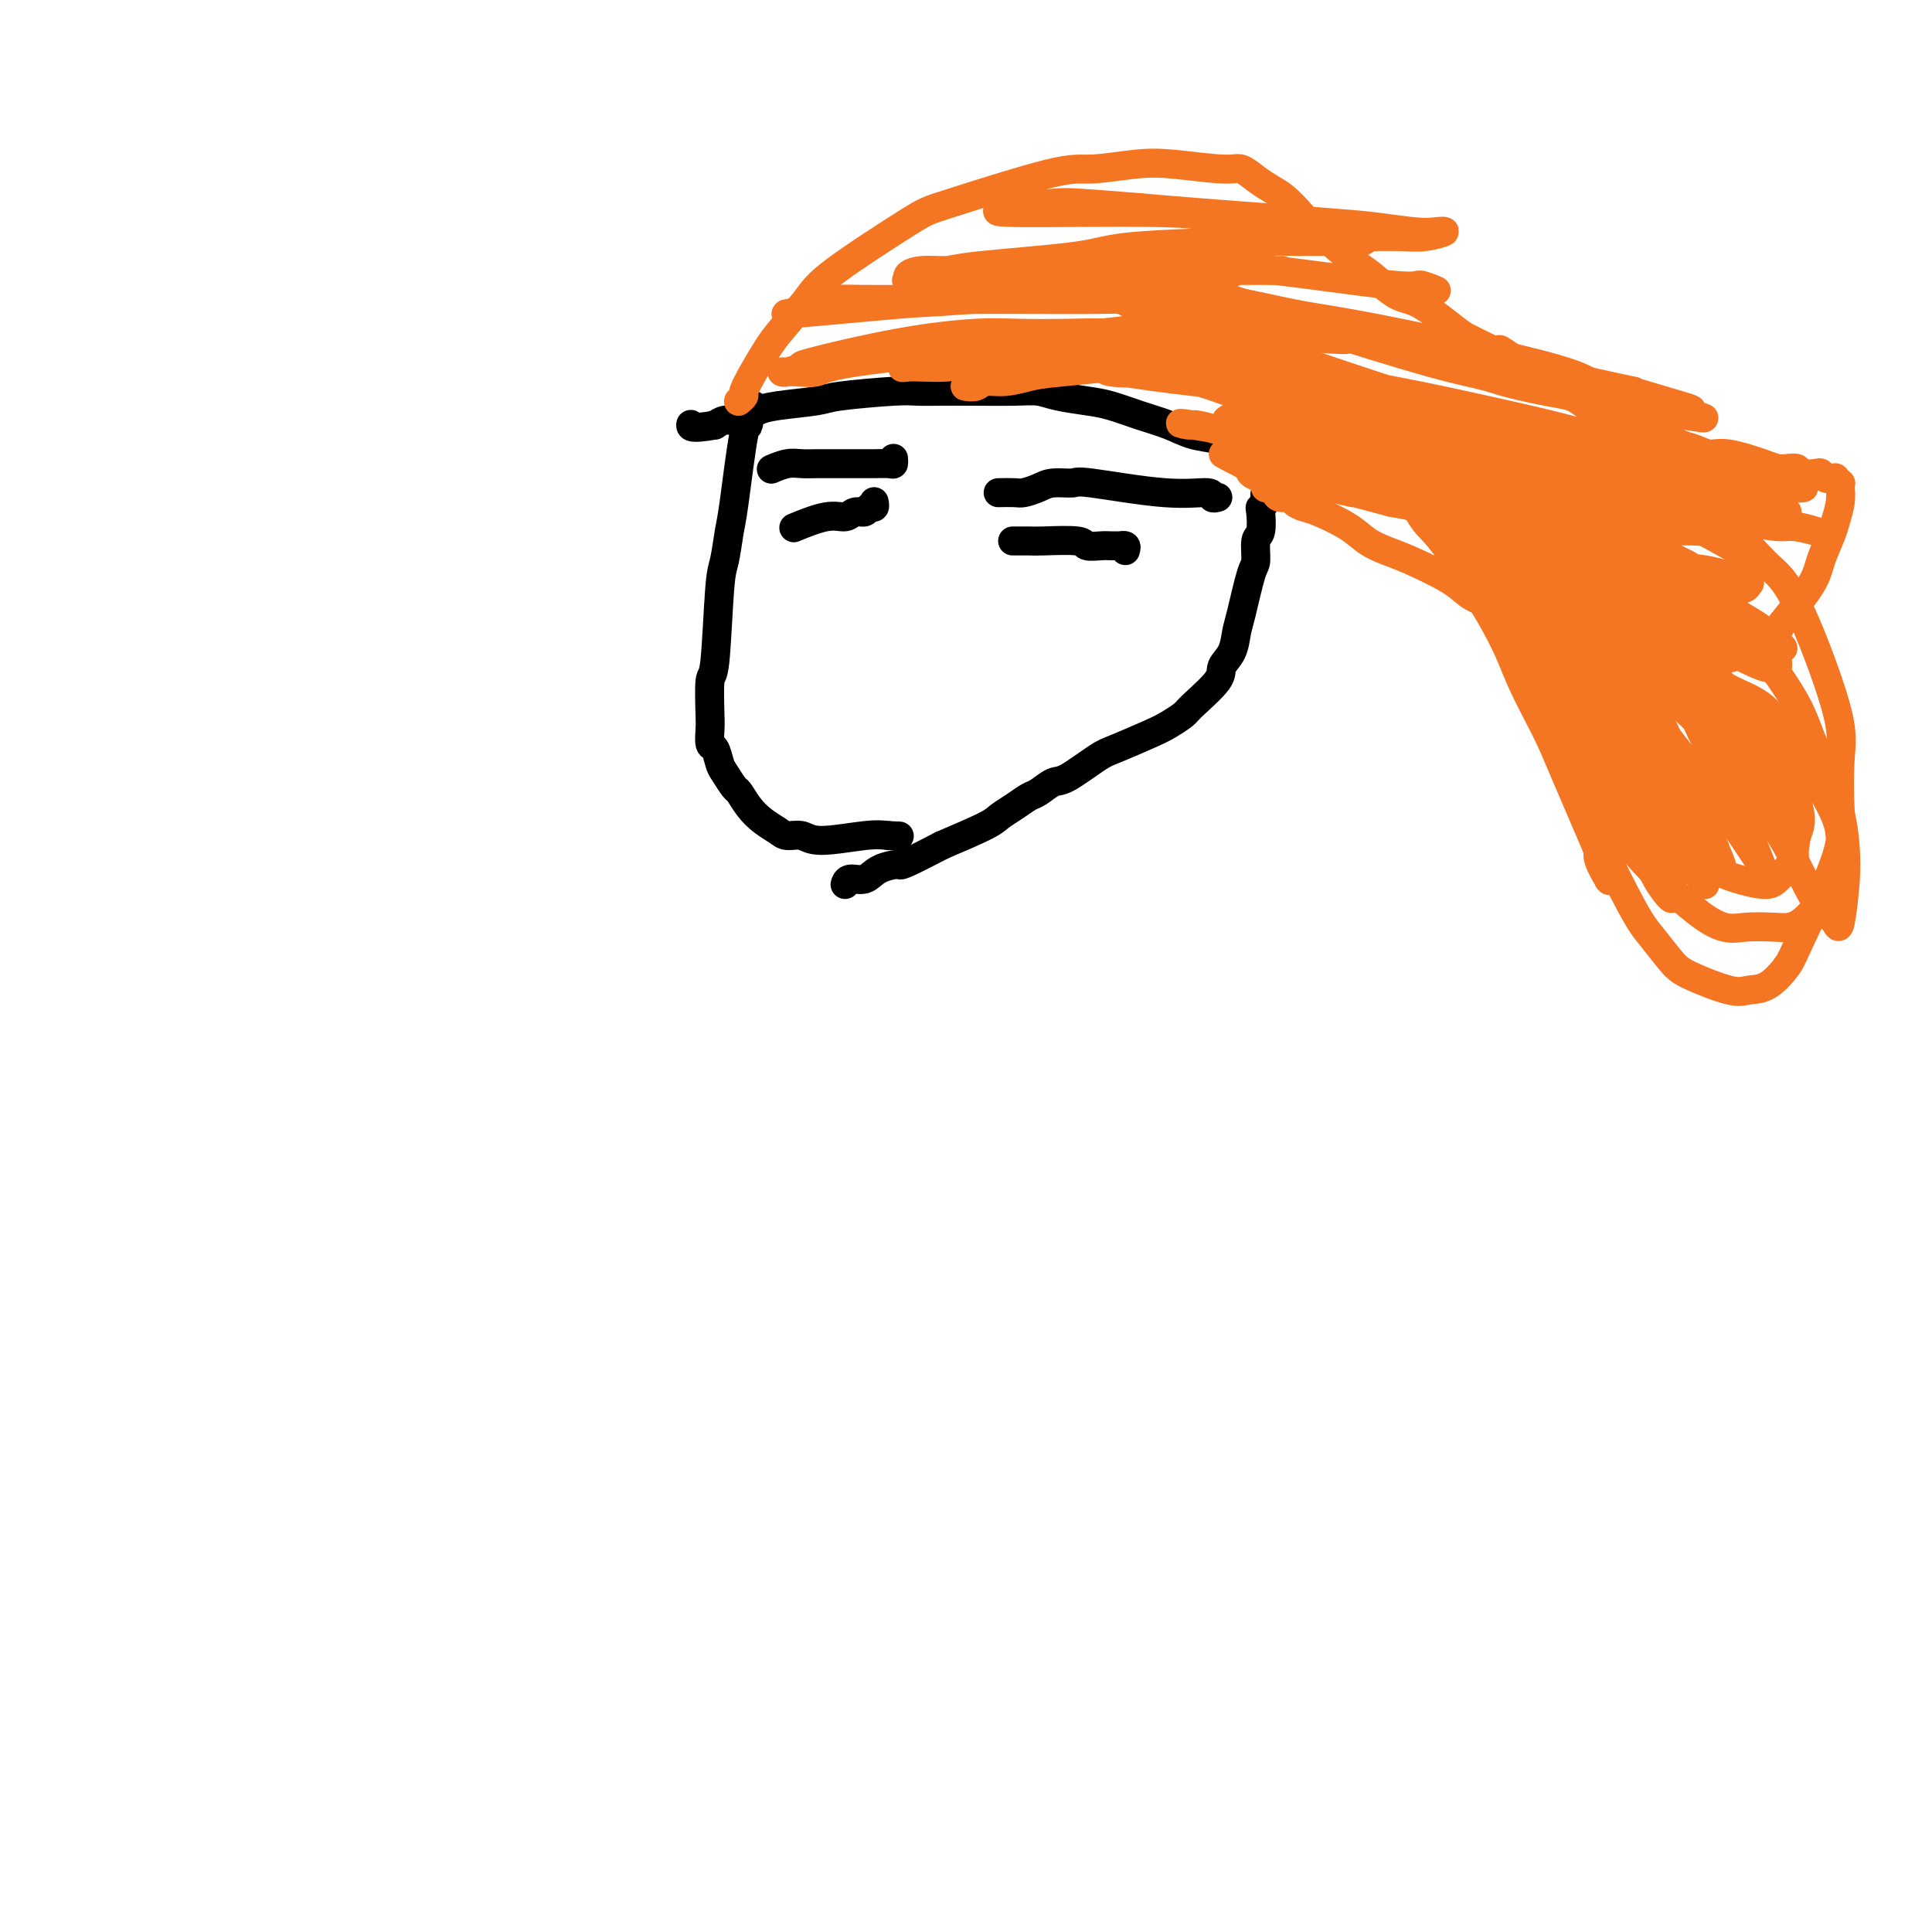 <svg viewBox='0 0 400 400' version='1.1' xmlns='http://www.w3.org/2000/svg' xmlns:xlink='http://www.w3.org/1999/xlink'><g fill='none' stroke='#000000' stroke-width='6' stroke-linecap='round' stroke-linejoin='round'><path d='M263,101c-0.030,0.024 -0.060,0.048 0,0c0.060,-0.048 0.208,-0.167 0,0c-0.208,0.167 -0.774,0.619 -1,1c-0.226,0.381 -0.112,0.691 0,1c0.112,0.309 0.222,0.619 0,1c-0.222,0.381 -0.777,0.834 -1,1c-0.223,0.166 -0.114,0.045 0,1c0.114,0.955 0.234,2.987 0,4c-0.234,1.013 -0.823,1.008 -1,2c-0.177,0.992 0.056,2.982 0,4c-0.056,1.018 -0.401,1.063 -1,3c-0.599,1.937 -1.452,5.765 -2,8c-0.548,2.235 -0.791,2.875 -1,4c-0.209,1.125 -0.383,2.734 -1,4c-0.617,1.266 -1.677,2.188 -2,3c-0.323,0.812 0.091,1.515 -1,3c-1.091,1.485 -3.685,3.753 -5,5c-1.315,1.247 -1.349,1.472 -2,2c-0.651,0.528 -1.918,1.357 -3,2c-1.082,0.643 -1.980,1.099 -4,2c-2.020,0.901 -5.164,2.248 -7,3c-1.836,0.752 -2.364,0.907 -4,2c-1.636,1.093 -4.380,3.122 -6,4c-1.620,0.878 -2.115,0.606 -3,1c-0.885,0.394 -2.161,1.455 -3,2c-0.839,0.545 -1.241,0.574 -2,1c-0.759,0.426 -1.873,1.248 -3,2c-1.127,0.752 -2.265,1.433 -3,2c-0.735,0.567 -1.067,1.019 -3,2c-1.933,0.981 -5.466,2.490 -9,4'/><path d='M195,175c-9.104,4.746 -8.362,4.113 -9,4c-0.638,-0.113 -2.654,0.296 -4,1c-1.346,0.704 -2.020,1.704 -3,2c-0.980,0.296 -2.264,-0.113 -3,0c-0.736,0.113 -0.925,0.746 -1,1c-0.075,0.254 -0.038,0.127 0,0'/><path d='M156,84c-0.002,-0.007 -0.005,-0.015 0,0c0.005,0.015 0.016,0.051 0,0c-0.016,-0.051 -0.059,-0.191 0,0c0.059,0.191 0.219,0.712 0,1c-0.219,0.288 -0.818,0.342 -1,1c-0.182,0.658 0.053,1.920 0,2c-0.053,0.080 -0.396,-1.022 -1,2c-0.604,3.022 -1.471,10.167 -2,14c-0.529,3.833 -0.720,4.355 -1,6c-0.280,1.645 -0.649,4.412 -1,6c-0.351,1.588 -0.682,1.995 -1,6c-0.318,4.005 -0.622,11.606 -1,15c-0.378,3.394 -0.830,2.581 -1,4c-0.170,1.419 -0.056,5.070 0,7c0.056,1.930 0.055,2.140 0,3c-0.055,0.860 -0.166,2.371 0,3c0.166,0.629 0.607,0.376 1,1c0.393,0.624 0.737,2.123 1,3c0.263,0.877 0.443,1.130 1,2c0.557,0.870 1.490,2.355 2,3c0.510,0.645 0.597,0.450 1,1c0.403,0.550 1.123,1.845 2,3c0.877,1.155 1.913,2.171 3,3c1.087,0.829 2.226,1.472 3,2c0.774,0.528 1.182,0.940 2,1c0.818,0.060 2.044,-0.231 3,0c0.956,0.231 1.642,0.985 4,1c2.358,0.015 6.388,-0.710 9,-1c2.612,-0.290 3.806,-0.145 5,0'/><path d='M184,173c3.833,0.167 1.917,0.083 0,0'/><path d='M267,100c0.009,-0.002 0.017,-0.004 0,0c-0.017,0.004 -0.061,0.015 0,0c0.061,-0.015 0.227,-0.055 0,0c-0.227,0.055 -0.847,0.207 -1,0c-0.153,-0.207 0.160,-0.773 0,-1c-0.160,-0.227 -0.792,-0.117 -1,0c-0.208,0.117 0.010,0.239 0,0c-0.010,-0.239 -0.248,-0.841 -2,-2c-1.752,-1.159 -5.019,-2.877 -7,-4c-1.981,-1.123 -2.675,-1.653 -4,-2c-1.325,-0.347 -3.279,-0.513 -5,-1c-1.721,-0.487 -3.209,-1.296 -5,-2c-1.791,-0.704 -3.886,-1.303 -6,-2c-2.114,-0.697 -4.248,-1.493 -6,-2c-1.752,-0.507 -3.122,-0.724 -5,-1c-1.878,-0.276 -4.265,-0.610 -6,-1c-1.735,-0.390 -2.817,-0.836 -4,-1c-1.183,-0.164 -2.465,-0.045 -5,0c-2.535,0.045 -6.321,0.015 -9,0c-2.679,-0.015 -4.249,-0.015 -6,0c-1.751,0.015 -3.683,0.045 -5,0c-1.317,-0.045 -2.019,-0.167 -5,0c-2.981,0.167 -8.240,0.622 -11,1c-2.760,0.378 -3.022,0.680 -5,1c-1.978,0.320 -5.671,0.659 -8,1c-2.329,0.341 -3.295,0.682 -4,1c-0.705,0.318 -1.148,0.611 -2,1c-0.852,0.389 -2.114,0.874 -3,1c-0.886,0.126 -1.396,-0.107 -2,0c-0.604,0.107 -1.302,0.553 -2,1'/><path d='M148,88c-5.156,0.933 -5.044,0.267 -5,0c0.044,-0.267 0.022,-0.133 0,0'/><path d='M252,103c0.125,-0.035 0.250,-0.069 0,0c-0.250,0.069 -0.876,0.243 -1,0c-0.124,-0.243 0.255,-0.903 -1,-1c-1.255,-0.097 -4.145,0.369 -9,0c-4.855,-0.369 -11.675,-1.573 -15,-2c-3.325,-0.427 -3.154,-0.076 -4,0c-0.846,0.076 -2.707,-0.123 -4,0c-1.293,0.123 -2.018,0.569 -3,1c-0.982,0.431 -2.222,0.847 -3,1c-0.778,0.153 -1.094,0.041 -2,0c-0.906,-0.041 -2.402,-0.012 -3,0c-0.598,0.012 -0.299,0.006 0,0'/><path d='M233,114c0.127,-0.423 0.254,-0.846 0,-1c-0.254,-0.154 -0.888,-0.040 -1,0c-0.112,0.040 0.298,0.007 0,0c-0.298,-0.007 -1.305,0.012 -2,0c-0.695,-0.012 -1.077,-0.056 -2,0c-0.923,0.056 -2.388,0.211 -3,0c-0.612,-0.211 -0.371,-0.789 -2,-1c-1.629,-0.211 -5.127,-0.057 -7,0c-1.873,0.057 -2.120,0.015 -3,0c-0.880,-0.015 -2.394,-0.004 -3,0c-0.606,0.004 -0.303,0.002 0,0'/><path d='M185,95c0.002,0.030 0.004,0.061 0,0c-0.004,-0.061 -0.014,-0.212 0,0c0.014,0.212 0.051,0.789 0,1c-0.051,0.211 -0.191,0.056 -1,0c-0.809,-0.056 -2.289,-0.015 -3,0c-0.711,0.015 -0.654,0.003 -2,0c-1.346,-0.003 -4.095,0.003 -6,0c-1.905,-0.003 -2.966,-0.015 -4,0c-1.034,0.015 -2.040,0.055 -3,0c-0.960,-0.055 -1.874,-0.207 -3,0c-1.126,0.207 -2.465,0.773 -3,1c-0.535,0.227 -0.268,0.113 0,0'/><path d='M181,104c-0.026,-0.122 -0.052,-0.244 0,0c0.052,0.244 0.180,0.854 0,1c-0.180,0.146 -0.670,-0.173 -1,0c-0.330,0.173 -0.499,0.838 -1,1c-0.501,0.162 -1.333,-0.180 -2,0c-0.667,0.180 -1.168,0.883 -2,1c-0.832,0.117 -1.993,-0.353 -4,0c-2.007,0.353 -4.859,1.529 -6,2c-1.141,0.471 -0.570,0.235 0,0'/></g>
<g fill='none' stroke='#F47623' stroke-width='6' stroke-linecap='round' stroke-linejoin='round'><path d='M153,83c-0.009,0.008 -0.018,0.015 0,0c0.018,-0.015 0.062,-0.053 0,0c-0.062,0.053 -0.232,0.198 0,0c0.232,-0.198 0.864,-0.739 1,-1c0.136,-0.261 -0.224,-0.243 0,-1c0.224,-0.757 1.031,-2.289 2,-4c0.969,-1.711 2.098,-3.600 3,-5c0.902,-1.400 1.577,-2.310 3,-4c1.423,-1.690 3.595,-4.159 5,-6c1.405,-1.841 2.044,-3.053 6,-6c3.956,-2.947 11.228,-7.630 15,-10c3.772,-2.370 4.043,-2.426 9,-4c4.957,-1.574 14.598,-4.666 20,-6c5.402,-1.334 6.563,-0.909 9,-1c2.437,-0.091 6.150,-0.698 9,-1c2.850,-0.302 4.835,-0.299 8,0c3.165,0.299 7.508,0.894 10,1c2.492,0.106 3.133,-0.277 4,0c0.867,0.277 1.959,1.214 3,2c1.041,0.786 2.029,1.422 3,2c0.971,0.578 1.924,1.097 3,2c1.076,0.903 2.276,2.190 3,3c0.724,0.810 0.973,1.144 3,3c2.027,1.856 5.831,5.232 8,7c2.169,1.768 2.701,1.926 4,3c1.299,1.074 3.365,3.064 5,4c1.635,0.936 2.840,0.818 5,2c2.160,1.182 5.274,3.664 7,5c1.726,1.336 2.065,1.524 3,2c0.935,0.476 2.468,1.238 4,2'/><path d='M308,72c8.538,5.952 4.385,2.334 3,1c-1.385,-1.334 -0.000,-0.382 2,1c2.000,1.382 4.617,3.194 6,4c1.383,0.806 1.534,0.605 2,1c0.466,0.395 1.247,1.387 2,2c0.753,0.613 1.477,0.847 2,1c0.523,0.153 0.844,0.225 2,1c1.156,0.775 3.146,2.253 4,3c0.854,0.747 0.570,0.763 1,1c0.430,0.237 1.572,0.693 2,1c0.428,0.307 0.142,0.463 1,1c0.858,0.537 2.862,1.453 4,2c1.138,0.547 1.412,0.725 2,1c0.588,0.275 1.492,0.647 2,1c0.508,0.353 0.622,0.687 1,1c0.378,0.313 1.020,0.606 2,1c0.980,0.394 2.299,0.889 3,1c0.701,0.111 0.784,-0.162 1,0c0.216,0.162 0.565,0.760 1,1c0.435,0.240 0.956,0.120 1,0c0.044,-0.120 -0.391,-0.242 0,0c0.391,0.242 1.606,0.848 2,1c0.394,0.152 -0.034,-0.152 0,0c0.034,0.152 0.530,0.758 1,1c0.470,0.242 0.913,0.120 1,0c0.087,-0.120 -0.183,-0.238 0,0c0.183,0.238 0.818,0.833 1,1c0.182,0.167 -0.091,-0.095 0,0c0.091,0.095 0.545,0.548 1,1'/><path d='M358,101c7.676,4.708 1.865,1.980 0,1c-1.865,-0.980 0.216,-0.210 1,0c0.784,0.210 0.270,-0.140 0,0c-0.270,0.140 -0.298,0.770 0,1c0.298,0.230 0.920,0.062 1,0c0.080,-0.062 -0.382,-0.016 0,0c0.382,0.016 1.608,0.003 2,0c0.392,-0.003 -0.049,0.003 0,0c0.049,-0.003 0.587,-0.015 1,0c0.413,0.015 0.702,0.057 1,0c0.298,-0.057 0.606,-0.212 1,0c0.394,0.212 0.875,0.793 1,1c0.125,0.207 -0.106,0.040 0,0c0.106,-0.040 0.549,0.046 1,0c0.451,-0.046 0.910,-0.222 1,0c0.090,0.222 -0.189,0.844 0,1c0.189,0.156 0.844,-0.154 1,0c0.156,0.154 -0.189,0.772 0,1c0.189,0.228 0.911,0.065 1,0c0.089,-0.065 -0.456,-0.033 -1,0'/><path d='M369,106c1.833,0.833 0.917,0.417 0,0'/><path d='M339,90c-0.079,0.002 -0.158,0.004 0,0c0.158,-0.004 0.552,-0.015 1,0c0.448,0.015 0.949,0.056 1,0c0.051,-0.056 -0.349,-0.208 0,0c0.349,0.208 1.447,0.776 2,1c0.553,0.224 0.560,0.103 1,0c0.440,-0.103 1.314,-0.187 2,0c0.686,0.187 1.185,0.645 2,1c0.815,0.355 1.948,0.607 3,1c1.052,0.393 2.025,0.929 3,1c0.975,0.071 1.953,-0.322 4,0c2.047,0.322 5.162,1.358 7,2c1.838,0.642 2.398,0.890 3,1c0.602,0.110 1.246,0.081 2,0c0.754,-0.081 1.617,-0.214 2,0c0.383,0.214 0.288,0.775 1,1c0.712,0.225 2.233,0.113 3,0c0.767,-0.113 0.779,-0.227 1,0c0.221,0.227 0.651,0.797 1,1c0.349,0.203 0.615,0.040 1,0c0.385,-0.040 0.887,0.044 1,0c0.113,-0.044 -0.165,-0.214 0,0c0.165,0.214 0.773,0.813 1,1c0.227,0.187 0.073,-0.038 0,0c-0.073,0.038 -0.065,0.337 0,1c0.065,0.663 0.186,1.689 0,3c-0.186,1.311 -0.680,2.907 -1,4c-0.320,1.093 -0.467,1.685 -1,3c-0.533,1.315 -1.451,3.354 -2,5c-0.549,1.646 -0.728,2.899 -2,5c-1.272,2.101 -3.636,5.051 -6,8'/><path d='M369,129c-3.038,5.646 -4.632,5.762 -6,6c-1.368,0.238 -2.511,0.596 -4,1c-1.489,0.404 -3.324,0.852 -5,1c-1.676,0.148 -3.192,-0.003 -5,0c-1.808,0.003 -3.909,0.159 -6,0c-2.091,-0.159 -4.171,-0.633 -6,-1c-1.829,-0.367 -3.405,-0.626 -5,-1c-1.595,-0.374 -3.207,-0.862 -6,-2c-2.793,-1.138 -6.767,-2.925 -9,-4c-2.233,-1.075 -2.726,-1.436 -4,-2c-1.274,-0.564 -3.330,-1.330 -5,-2c-1.670,-0.670 -2.954,-1.242 -4,-2c-1.046,-0.758 -1.856,-1.700 -4,-3c-2.144,-1.300 -5.624,-2.958 -8,-4c-2.376,-1.042 -3.647,-1.470 -5,-2c-1.353,-0.530 -2.786,-1.164 -4,-2c-1.214,-0.836 -2.208,-1.874 -4,-3c-1.792,-1.126 -4.382,-2.339 -6,-3c-1.618,-0.661 -2.265,-0.768 -3,-1c-0.735,-0.232 -1.559,-0.588 -2,-1c-0.441,-0.412 -0.501,-0.880 -1,-1c-0.499,-0.120 -1.439,0.109 -2,0c-0.561,-0.109 -0.743,-0.555 -1,-1c-0.257,-0.445 -0.589,-0.889 -1,-1c-0.411,-0.111 -0.902,0.111 -1,0c-0.098,-0.111 0.198,-0.555 0,-1c-0.198,-0.445 -0.890,-0.890 -1,-1c-0.110,-0.110 0.362,0.115 0,0c-0.362,-0.115 -1.559,-0.569 -2,-1c-0.441,-0.431 -0.126,-0.837 0,-1c0.126,-0.163 0.063,-0.081 0,0'/><path d='M259,97c-11.276,-5.879 -2.966,-1.575 0,0c2.966,1.575 0.586,0.422 0,0c-0.586,-0.422 0.621,-0.113 1,0c0.379,0.113 -0.069,0.031 0,0c0.069,-0.031 0.654,-0.009 1,0c0.346,0.009 0.452,0.007 1,0c0.548,-0.007 1.536,-0.017 2,0c0.464,0.017 0.403,0.063 1,0c0.597,-0.063 1.852,-0.235 3,0c1.148,0.235 2.190,0.878 4,1c1.810,0.122 4.390,-0.276 7,0c2.610,0.276 5.252,1.226 8,2c2.748,0.774 5.603,1.371 9,2c3.397,0.629 7.335,1.290 10,2c2.665,0.710 4.056,1.471 9,3c4.944,1.529 13.441,3.828 18,5c4.559,1.172 5.180,1.216 7,2c1.820,0.784 4.839,2.306 7,3c2.161,0.694 3.462,0.560 6,1c2.538,0.440 6.311,1.455 8,2c1.689,0.545 1.294,0.620 1,1c-0.294,0.380 -0.489,1.063 -2,1c-1.511,-0.063 -4.340,-0.874 -6,-1c-1.660,-0.126 -2.152,0.433 -8,-1c-5.848,-1.433 -17.052,-4.858 -24,-7c-6.948,-2.142 -9.640,-3.000 -13,-4c-3.360,-1.000 -7.389,-2.143 -11,-3c-3.611,-0.857 -6.806,-1.429 -10,-2'/><path d='M288,104c-10.283,-2.803 -6.990,-1.810 -8,-2c-1.010,-0.190 -6.321,-1.561 -9,-2c-2.679,-0.439 -2.724,0.055 -2,0c0.724,-0.055 2.219,-0.660 0,-1c-2.219,-0.340 -8.150,-0.414 2,0c10.150,0.414 36.381,1.315 50,2c13.619,0.685 14.626,1.154 18,2c3.374,0.846 9.115,2.070 14,3c4.885,0.930 8.915,1.565 12,2c3.085,0.435 5.227,0.669 7,1c1.773,0.331 3.178,0.758 4,1c0.822,0.242 1.060,0.299 0,0c-1.060,-0.299 -3.417,-0.955 -5,-1c-1.583,-0.045 -2.393,0.522 -9,-1c-6.607,-1.522 -19.011,-5.133 -27,-7c-7.989,-1.867 -11.564,-1.992 -16,-3c-4.436,-1.008 -9.734,-2.900 -14,-4c-4.266,-1.100 -7.501,-1.409 -13,-2c-5.499,-0.591 -13.263,-1.465 -17,-2c-3.737,-0.535 -3.445,-0.730 -4,-1c-0.555,-0.270 -1.955,-0.616 -2,-1c-0.045,-0.384 1.265,-0.808 2,-1c0.735,-0.192 0.894,-0.154 6,0c5.106,0.154 15.159,0.422 26,1c10.841,0.578 22.468,1.464 33,3c10.532,1.536 19.967,3.721 25,5c5.033,1.279 5.663,1.652 7,2c1.337,0.348 3.382,0.671 4,1c0.618,0.329 -0.191,0.665 -1,1'/><path d='M371,100c5.350,1.547 1.224,0.915 -5,1c-6.224,0.085 -14.545,0.888 -21,1c-6.455,0.112 -11.043,-0.468 -14,-1c-2.957,-0.532 -4.283,-1.018 -15,-2c-10.717,-0.982 -30.823,-2.461 -39,-3c-8.177,-0.539 -4.423,-0.139 -3,0c1.423,0.139 0.516,0.015 1,0c0.484,-0.015 2.358,0.078 5,0c2.642,-0.078 6.052,-0.326 10,0c3.948,0.326 8.434,1.227 13,2c4.566,0.773 9.212,1.420 14,2c4.788,0.580 9.718,1.094 14,2c4.282,0.906 7.915,2.204 11,3c3.085,0.796 5.620,1.089 8,2c2.380,0.911 4.604,2.439 5,3c0.396,0.561 -1.038,0.155 -3,0c-1.962,-0.155 -4.453,-0.061 -6,0c-1.547,0.061 -2.151,0.087 -9,-1c-6.849,-1.087 -19.944,-3.288 -28,-5c-8.056,-1.712 -11.072,-2.935 -15,-4c-3.928,-1.065 -8.767,-1.970 -13,-3c-4.233,-1.030 -7.860,-2.184 -11,-3c-3.140,-0.816 -5.792,-1.295 -8,-2c-2.208,-0.705 -3.971,-1.637 -4,-2c-0.029,-0.363 1.678,-0.158 4,0c2.322,0.158 5.260,0.269 9,1c3.740,0.731 8.281,2.083 12,3c3.719,0.917 6.617,1.401 14,4c7.383,2.599 19.252,7.314 26,10c6.748,2.686 8.374,3.343 10,4'/><path d='M333,112c6.672,2.480 5.351,1.679 6,2c0.649,0.321 3.268,1.764 4,2c0.732,0.236 -0.422,-0.736 -1,-1c-0.578,-0.264 -0.580,0.179 -5,-2c-4.420,-2.179 -13.259,-6.982 -19,-10c-5.741,-3.018 -8.383,-4.252 -12,-6c-3.617,-1.748 -8.209,-4.012 -12,-6c-3.791,-1.988 -6.780,-3.701 -10,-5c-3.220,-1.299 -6.671,-2.186 -9,-3c-2.329,-0.814 -3.535,-1.557 -5,-2c-1.465,-0.443 -3.189,-0.587 -3,-1c0.189,-0.413 2.290,-1.094 5,-1c2.710,0.094 6.030,0.963 10,2c3.970,1.037 8.589,2.242 14,4c5.411,1.758 11.615,4.069 17,6c5.385,1.931 9.950,3.481 19,8c9.050,4.519 22.586,12.005 28,15c5.414,2.995 2.707,1.497 0,0'/><path d='M284,96c0.460,0.022 0.920,0.043 1,0c0.080,-0.043 -0.221,-0.151 0,0c0.221,0.151 0.965,0.562 2,1c1.035,0.438 2.360,0.905 3,1c0.640,0.095 0.594,-0.182 1,0c0.406,0.182 1.265,0.822 2,1c0.735,0.178 1.346,-0.106 2,0c0.654,0.106 1.352,0.602 2,1c0.648,0.398 1.247,0.699 2,1c0.753,0.301 1.661,0.601 2,1c0.339,0.399 0.108,0.897 1,2c0.892,1.103 2.908,2.810 4,4c1.092,1.190 1.259,1.862 2,3c0.741,1.138 2.057,2.743 3,4c0.943,1.257 1.514,2.168 2,3c0.486,0.832 0.887,1.586 2,4c1.113,2.414 2.940,6.487 4,9c1.060,2.513 1.355,3.464 2,5c0.645,1.536 1.639,3.655 2,5c0.361,1.345 0.087,1.915 1,5c0.913,3.085 3.013,8.687 4,12c0.987,3.313 0.860,4.339 1,6c0.140,1.661 0.545,3.957 1,6c0.455,2.043 0.960,3.832 1,5c0.040,1.168 -0.384,1.716 0,3c0.384,1.284 1.577,3.303 2,4c0.423,0.697 0.075,0.072 0,0c-0.075,-0.072 0.121,0.408 0,0c-0.121,-0.408 -0.561,-1.704 -1,-3'/><path d='M332,179c-0.290,-0.858 -0.515,-1.503 -2,-5c-1.485,-3.497 -4.231,-9.847 -6,-14c-1.769,-4.153 -2.560,-6.111 -4,-9c-1.440,-2.889 -3.530,-6.710 -5,-10c-1.470,-3.290 -2.320,-6.050 -5,-11c-2.680,-4.950 -7.190,-12.089 -10,-16c-2.810,-3.911 -3.920,-4.592 -5,-6c-1.080,-1.408 -2.129,-3.541 -3,-5c-0.871,-1.459 -1.562,-2.242 -2,-3c-0.438,-0.758 -0.623,-1.489 -1,-2c-0.377,-0.511 -0.947,-0.801 -1,-1c-0.053,-0.199 0.411,-0.307 1,0c0.589,0.307 1.302,1.028 2,2c0.698,0.972 1.382,2.195 2,3c0.618,0.805 1.169,1.190 4,5c2.831,3.810 7.941,11.043 11,16c3.059,4.957 4.065,7.639 6,11c1.935,3.361 4.797,7.403 7,11c2.203,3.597 3.745,6.749 7,12c3.255,5.251 8.223,12.599 11,17c2.777,4.401 3.364,5.854 4,7c0.636,1.146 1.320,1.986 2,3c0.680,1.014 1.355,2.204 1,2c-0.355,-0.204 -1.739,-1.801 -3,-4c-1.261,-2.199 -2.398,-5.000 -4,-8c-1.602,-3.000 -3.669,-6.200 -6,-10c-2.331,-3.800 -4.926,-8.201 -8,-13c-3.074,-4.799 -6.628,-9.998 -9,-14c-2.372,-4.002 -3.562,-6.808 -7,-12c-3.438,-5.192 -9.125,-12.769 -12,-17c-2.875,-4.231 -2.937,-5.115 -3,-6'/><path d='M294,102c-8.229,-13.217 -3.301,-5.261 -2,-3c1.301,2.261 -1.026,-1.175 -1,-2c0.026,-0.825 2.403,0.959 2,0c-0.403,-0.959 -3.587,-4.661 2,3c5.587,7.661 19.945,26.686 27,36c7.055,9.314 6.808,8.915 8,11c1.192,2.085 3.824,6.652 6,10c2.176,3.348 3.895,5.478 6,9c2.105,3.522 4.595,8.438 6,11c1.405,2.562 1.725,2.770 2,3c0.275,0.230 0.506,0.482 0,0c-0.506,-0.482 -1.748,-1.699 -3,-3c-1.252,-1.301 -2.514,-2.685 -4,-5c-1.486,-2.315 -3.197,-5.560 -5,-9c-1.803,-3.440 -3.699,-7.076 -6,-11c-2.301,-3.924 -5.006,-8.137 -7,-12c-1.994,-3.863 -3.278,-7.376 -5,-11c-1.722,-3.624 -3.881,-7.359 -5,-10c-1.119,-2.641 -1.199,-4.186 -2,-7c-0.801,-2.814 -2.323,-6.895 -3,-9c-0.677,-2.105 -0.508,-2.232 0,-2c0.508,0.232 1.356,0.822 2,1c0.644,0.178 1.085,-0.058 4,4c2.915,4.058 8.305,12.410 12,18c3.695,5.590 5.695,8.417 8,12c2.305,3.583 4.916,7.921 7,12c2.084,4.079 3.641,7.897 5,11c1.359,3.103 2.520,5.489 4,9c1.480,3.511 3.280,8.146 4,10c0.720,1.854 0.360,0.927 0,0'/><path d='M356,178c1.355,4.136 -1.756,-0.525 -4,-4c-2.244,-3.475 -3.620,-5.763 -5,-8c-1.380,-2.237 -2.764,-4.422 -7,-11c-4.236,-6.578 -11.324,-17.550 -15,-23c-3.676,-5.450 -3.940,-5.379 -6,-10c-2.060,-4.621 -5.915,-13.935 -7,-17c-1.085,-3.065 0.600,0.119 2,2c1.400,1.881 2.516,2.457 4,4c1.484,1.543 3.338,4.051 5,6c1.662,1.949 3.133,3.337 7,8c3.867,4.663 10.130,12.601 14,17c3.870,4.399 5.346,5.260 7,7c1.654,1.740 3.485,4.358 5,6c1.515,1.642 2.716,2.306 4,3c1.284,0.694 2.653,1.418 3,1c0.347,-0.418 -0.328,-1.979 -1,-4c-0.672,-2.021 -1.340,-4.504 -3,-8c-1.660,-3.496 -4.312,-8.006 -6,-11c-1.688,-2.994 -2.411,-4.474 -6,-10c-3.589,-5.526 -10.042,-15.100 -13,-20c-2.958,-4.900 -2.420,-5.128 -3,-6c-0.580,-0.872 -2.276,-2.388 -3,-3c-0.724,-0.612 -0.474,-0.321 0,0c0.474,0.321 1.173,0.671 3,4c1.827,3.329 4.782,9.635 9,18c4.218,8.365 9.698,18.789 13,25c3.302,6.211 4.428,8.211 6,11c1.572,2.789 3.592,6.368 5,9c1.408,2.632 2.204,4.316 3,6'/><path d='M367,170c6.793,12.067 4.274,5.733 3,3c-1.274,-2.733 -1.303,-1.867 -2,-3c-0.697,-1.133 -2.063,-4.265 -4,-8c-1.937,-3.735 -4.446,-8.072 -6,-11c-1.554,-2.928 -2.154,-4.446 -8,-13c-5.846,-8.554 -16.937,-24.142 -22,-31c-5.063,-6.858 -4.097,-4.985 -4,-5c0.097,-0.015 -0.674,-1.917 -1,-3c-0.326,-1.083 -0.207,-1.346 0,-1c0.207,0.346 0.501,1.303 1,2c0.499,0.697 1.204,1.135 4,6c2.796,4.865 7.685,14.157 11,20c3.315,5.843 5.057,8.237 7,12c1.943,3.763 4.086,8.896 6,13c1.914,4.104 3.598,7.178 5,10c1.402,2.822 2.520,5.392 4,9c1.480,3.608 3.321,8.256 4,10c0.679,1.744 0.197,0.586 0,0c-0.197,-0.586 -0.111,-0.601 -1,-2c-0.889,-1.399 -2.755,-4.182 -4,-6c-1.245,-1.818 -1.868,-2.670 -6,-8c-4.132,-5.330 -11.774,-15.139 -16,-21c-4.226,-5.861 -5.036,-7.773 -7,-10c-1.964,-2.227 -5.082,-4.769 -7,-7c-1.918,-2.231 -2.636,-4.151 -4,-6c-1.364,-1.849 -3.374,-3.625 -4,-4c-0.626,-0.375 0.131,0.652 1,2c0.869,1.348 1.849,3.017 3,5c1.151,1.983 2.472,4.281 4,7c1.528,2.719 3.264,5.860 5,9'/><path d='M329,139c4.474,8.017 9.160,16.560 12,22c2.840,5.440 3.834,7.777 5,10c1.166,2.223 2.505,4.333 4,7c1.495,2.667 3.147,5.890 3,5c-0.147,-0.890 -2.093,-5.894 -4,-10c-1.907,-4.106 -3.774,-7.315 -6,-11c-2.226,-3.685 -4.812,-7.846 -7,-12c-2.188,-4.154 -3.978,-8.300 -6,-12c-2.022,-3.700 -4.277,-6.954 -6,-10c-1.723,-3.046 -2.916,-5.886 -4,-8c-1.084,-2.114 -2.061,-3.504 -3,-5c-0.939,-1.496 -1.841,-3.100 -2,-4c-0.159,-0.900 0.425,-1.098 1,-1c0.575,0.098 1.140,0.491 2,1c0.860,0.509 2.016,1.133 3,2c0.984,0.867 1.797,1.976 3,3c1.203,1.024 2.794,1.963 4,3c1.206,1.037 2.025,2.173 3,3c0.975,0.827 2.105,1.344 3,2c0.895,0.656 1.556,1.450 2,2c0.444,0.550 0.672,0.857 1,1c0.328,0.143 0.757,0.123 1,0c0.243,-0.123 0.300,-0.350 0,-1c-0.300,-0.650 -0.958,-1.725 -1,-2c-0.042,-0.275 0.533,0.249 -2,-2c-2.533,-2.249 -8.173,-7.271 -11,-10c-2.827,-2.729 -2.840,-3.164 -4,-4c-1.160,-0.836 -3.466,-2.071 -5,-3c-1.534,-0.929 -2.295,-1.551 -3,-2c-0.705,-0.449 -1.352,-0.724 -2,-1'/><path d='M310,102c-4.251,-3.327 -2.377,-1.644 -2,-1c0.377,0.644 -0.743,0.250 -1,0c-0.257,-0.250 0.349,-0.357 1,0c0.651,0.357 1.348,1.179 8,6c6.652,4.821 19.260,13.642 26,18c6.740,4.358 7.614,4.255 9,5c1.386,0.745 3.285,2.339 6,4c2.715,1.661 6.245,3.390 8,4c1.755,0.610 1.734,0.102 2,0c0.266,-0.102 0.820,0.201 1,0c0.180,-0.201 -0.014,-0.908 0,-1c0.014,-0.092 0.237,0.429 -1,-1c-1.237,-1.429 -3.934,-4.810 -6,-7c-2.066,-2.190 -3.499,-3.189 -5,-5c-1.501,-1.811 -3.068,-4.432 -5,-6c-1.932,-1.568 -4.229,-2.081 -7,-4c-2.771,-1.919 -6.015,-5.245 -8,-7c-1.985,-1.755 -2.710,-1.940 -3,-2c-0.290,-0.060 -0.144,0.004 0,0c0.144,-0.004 0.287,-0.077 0,0c-0.287,0.077 -1.004,0.302 1,2c2.004,1.698 6.728,4.867 10,7c3.272,2.133 5.090,3.230 7,5c1.910,1.770 3.911,4.213 6,6c2.089,1.787 4.267,2.918 6,4c1.733,1.082 3.021,2.115 4,3c0.979,0.885 1.648,1.623 2,2c0.352,0.377 0.386,0.393 -3,-1c-3.386,-1.393 -10.193,-4.197 -17,-7'/><path d='M349,126c-8.296,-3.893 -19.035,-9.626 -26,-13c-6.965,-3.374 -10.155,-4.389 -14,-6c-3.845,-1.611 -8.345,-3.819 -11,-5c-2.655,-1.181 -3.466,-1.336 -11,-4c-7.534,-2.664 -21.792,-7.836 -28,-10c-6.208,-2.164 -4.367,-1.321 -4,-1c0.367,0.321 -0.739,0.119 -1,0c-0.261,-0.119 0.325,-0.156 1,0c0.675,0.156 1.439,0.505 3,1c1.561,0.495 3.917,1.137 6,2c2.083,0.863 3.892,1.946 6,3c2.108,1.054 4.517,2.080 7,3c2.483,0.920 5.042,1.735 7,3c1.958,1.265 3.314,2.980 5,4c1.686,1.020 3.701,1.347 5,2c1.299,0.653 1.880,1.634 2,2c0.120,0.366 -0.222,0.117 0,0c0.222,-0.117 1.009,-0.103 -1,-1c-2.009,-0.897 -6.813,-2.705 -10,-4c-3.187,-1.295 -4.757,-2.078 -7,-3c-2.243,-0.922 -5.161,-1.983 -8,-3c-2.839,-1.017 -5.601,-1.989 -8,-3c-2.399,-1.011 -4.437,-2.061 -7,-3c-2.563,-0.939 -5.651,-1.767 -7,-2c-1.349,-0.233 -0.958,0.128 -2,0c-1.042,-0.128 -3.516,-0.746 1,0c4.516,0.746 16.024,2.855 23,4c6.976,1.145 9.422,1.327 13,2c3.578,0.673 8.289,1.836 13,3'/><path d='M296,97c9.328,1.680 8.647,1.381 12,2c3.353,0.619 10.738,2.158 14,3c3.262,0.842 2.399,0.988 2,1c-0.399,0.012 -0.334,-0.110 0,0c0.334,0.110 0.936,0.453 -2,-1c-2.936,-1.453 -9.410,-4.701 -12,-6c-2.590,-1.299 -1.295,-0.650 0,0'/><path d='M303,100c-0.035,-0.024 -0.070,-0.049 0,0c0.070,0.049 0.246,0.171 0,0c-0.246,-0.171 -0.915,-0.634 -2,-1c-1.085,-0.366 -2.585,-0.634 -4,-1c-1.415,-0.366 -2.745,-0.831 -5,-2c-2.255,-1.169 -5.436,-3.041 -8,-4c-2.564,-0.959 -4.510,-1.006 -10,-3c-5.490,-1.994 -14.523,-5.935 -20,-8c-5.477,-2.065 -7.397,-2.252 -10,-3c-2.603,-0.748 -5.888,-2.055 -8,-3c-2.112,-0.945 -3.050,-1.529 -5,-2c-1.950,-0.471 -4.911,-0.830 -6,-1c-1.089,-0.170 -0.305,-0.153 0,0c0.305,0.153 0.132,0.440 1,1c0.868,0.560 2.778,1.392 4,2c1.222,0.608 1.756,0.993 8,2c6.244,1.007 18.196,2.638 26,4c7.804,1.362 11.458,2.456 16,3c4.542,0.544 9.972,0.539 14,1c4.028,0.461 6.654,1.389 11,2c4.346,0.611 10.414,0.906 13,1c2.586,0.094 1.691,-0.014 1,0c-0.691,0.014 -1.179,0.148 -3,0c-1.821,-0.148 -4.974,-0.579 -7,-1c-2.026,-0.421 -2.924,-0.834 -10,-2c-7.076,-1.166 -20.330,-3.086 -28,-4c-7.670,-0.914 -9.757,-0.823 -13,-1c-3.243,-0.177 -7.641,-0.622 -11,-1c-3.359,-0.378 -5.680,-0.689 -8,-1'/><path d='M239,78c-13.140,-1.794 -6.489,-1.278 -5,-1c1.489,0.278 -2.183,0.317 -4,0c-1.817,-0.317 -1.779,-0.991 3,-1c4.779,-0.009 14.298,0.646 21,1c6.702,0.354 10.587,0.406 16,1c5.413,0.594 12.352,1.731 19,3c6.648,1.269 13.003,2.670 19,4c5.997,1.330 11.636,2.590 17,4c5.364,1.410 10.454,2.969 14,4c3.546,1.031 5.548,1.533 9,3c3.452,1.467 8.356,3.898 11,5c2.644,1.102 3.029,0.876 3,1c-0.029,0.124 -0.473,0.597 0,1c0.473,0.403 1.863,0.736 -1,0c-2.863,-0.736 -9.979,-2.543 -15,-4c-5.021,-1.457 -7.946,-2.566 -12,-4c-4.054,-1.434 -9.238,-3.195 -15,-5c-5.762,-1.805 -12.103,-3.656 -17,-5c-4.897,-1.344 -8.349,-2.181 -17,-5c-8.651,-2.819 -22.500,-7.619 -30,-10c-7.500,-2.381 -8.652,-2.341 -11,-3c-2.348,-0.659 -5.894,-2.015 -8,-3c-2.106,-0.985 -2.774,-1.597 -4,-2c-1.226,-0.403 -3.011,-0.595 -3,-1c0.011,-0.405 1.816,-1.021 4,-1c2.184,0.021 4.747,0.680 8,1c3.253,0.320 7.198,0.301 12,1c4.802,0.699 10.462,2.115 15,3c4.538,0.885 7.952,1.238 17,3c9.048,1.762 23.728,4.932 32,7c8.272,2.068 10.136,3.034 12,4'/><path d='M329,79c13.223,2.914 8.280,1.699 9,2c0.720,0.301 7.103,2.117 10,3c2.897,0.883 2.309,0.833 2,1c-0.309,0.167 -0.337,0.551 1,1c1.337,0.449 4.041,0.961 -2,0c-6.041,-0.961 -20.827,-3.397 -29,-5c-8.173,-1.603 -9.732,-2.373 -12,-3c-2.268,-0.627 -5.246,-1.113 -12,-3c-6.754,-1.887 -17.285,-5.177 -23,-7c-5.715,-1.823 -6.614,-2.180 -9,-3c-2.386,-0.820 -6.259,-2.103 -9,-3c-2.741,-0.897 -4.349,-1.407 -6,-2c-1.651,-0.593 -3.346,-1.270 -5,-2c-1.654,-0.730 -3.267,-1.512 -4,-2c-0.733,-0.488 -0.587,-0.681 0,-1c0.587,-0.319 1.616,-0.765 2,-1c0.384,-0.235 0.122,-0.259 4,-1c3.878,-0.741 11.897,-2.197 17,-3c5.103,-0.803 7.289,-0.951 10,-1c2.711,-0.049 5.947,0.001 9,0c3.053,-0.001 5.924,-0.052 8,0c2.076,0.052 3.358,0.207 5,0c1.642,-0.207 3.645,-0.775 4,-1c0.355,-0.225 -0.937,-0.105 -2,0c-1.063,0.105 -1.895,0.197 -4,0c-2.105,-0.197 -5.482,-0.682 -8,-1c-2.518,-0.318 -4.178,-0.470 -11,-1c-6.822,-0.530 -18.806,-1.437 -26,-2c-7.194,-0.563 -9.597,-0.781 -12,-1'/><path d='M236,43c-13.163,-1.043 -14.572,-1.152 -17,-1c-2.428,0.152 -5.875,0.565 -9,1c-3.125,0.435 -5.928,0.894 0,1c5.928,0.106 20.587,-0.139 29,0c8.413,0.139 10.580,0.663 14,1c3.420,0.337 8.093,0.486 12,1c3.907,0.514 7.049,1.391 10,2c2.951,0.609 5.711,0.948 7,1c1.289,0.052 1.108,-0.183 1,0c-0.108,0.183 -0.143,0.783 -1,1c-0.857,0.217 -2.535,0.050 -5,0c-2.465,-0.050 -5.717,0.018 -8,0c-2.283,-0.018 -3.596,-0.120 -10,0c-6.404,0.120 -17.900,0.462 -24,1c-6.100,0.538 -6.805,1.271 -12,2c-5.195,0.729 -14.879,1.453 -20,2c-5.121,0.547 -5.679,0.916 -7,1c-1.321,0.084 -3.403,-0.118 -5,0c-1.597,0.118 -2.707,0.557 -3,1c-0.293,0.443 0.233,0.889 0,1c-0.233,0.111 -1.224,-0.113 2,0c3.224,0.113 10.664,0.564 16,1c5.336,0.436 8.567,0.855 12,1c3.433,0.145 7.069,0.014 14,1c6.931,0.986 17.157,3.089 23,4c5.843,0.911 7.304,0.630 9,1c1.696,0.370 3.627,1.391 5,2c1.373,0.609 2.186,0.804 3,1'/><path d='M272,69c13.086,2.038 3.799,1.135 0,1c-3.799,-0.135 -2.112,0.500 -2,1c0.112,0.500 -1.350,0.866 -5,1c-3.650,0.134 -9.486,0.037 -18,0c-8.514,-0.037 -19.705,-0.013 -25,0c-5.295,0.013 -4.693,0.015 -5,0c-0.307,-0.015 -1.523,-0.046 -2,0c-0.477,0.046 -0.217,0.170 1,0c1.217,-0.170 3.390,-0.634 6,-1c2.610,-0.366 5.657,-0.634 9,-1c3.343,-0.366 6.982,-0.830 11,-1c4.018,-0.170 8.415,-0.047 12,0c3.585,0.047 6.356,0.019 9,0c2.644,-0.019 5.160,-0.030 7,0c1.840,0.030 3.005,0.101 4,0c0.995,-0.101 1.819,-0.375 1,0c-0.819,0.375 -3.283,1.400 -6,2c-2.717,0.600 -5.688,0.776 -9,1c-3.312,0.224 -6.966,0.495 -10,1c-3.034,0.505 -5.450,1.245 -11,2c-5.550,0.755 -14.235,1.527 -19,2c-4.765,0.473 -5.610,0.649 -7,1c-1.390,0.351 -3.326,0.879 -5,1c-1.674,0.121 -3.088,-0.163 -4,0c-0.912,0.163 -1.322,0.775 -2,1c-0.678,0.225 -1.622,0.064 -2,0c-0.378,-0.064 -0.189,-0.032 0,0'/><path d='M309,118c-0.118,0.052 -0.235,0.104 0,0c0.235,-0.104 0.823,-0.364 1,0c0.177,0.364 -0.055,1.353 0,2c0.055,0.647 0.398,0.952 1,2c0.602,1.048 1.463,2.837 2,4c0.537,1.163 0.749,1.699 2,5c1.251,3.301 3.542,9.367 5,13c1.458,3.633 2.085,4.832 3,7c0.915,2.168 2.120,5.306 3,8c0.880,2.694 1.436,4.945 2,7c0.564,2.055 1.136,3.914 3,8c1.864,4.086 5.020,10.398 7,14c1.980,3.602 2.784,4.492 4,6c1.216,1.508 2.845,3.633 4,5c1.155,1.367 1.836,1.975 4,3c2.164,1.025 5.810,2.466 8,3c2.190,0.534 2.924,0.161 4,0c1.076,-0.161 2.495,-0.109 4,-1c1.505,-0.891 3.096,-2.726 4,-4c0.904,-1.274 1.121,-1.988 3,-6c1.879,-4.012 5.420,-11.322 7,-16c1.580,-4.678 1.198,-6.723 1,-10c-0.198,-3.277 -0.213,-7.786 0,-11c0.213,-3.214 0.654,-5.133 -1,-11c-1.654,-5.867 -5.402,-15.683 -8,-21c-2.598,-5.317 -4.045,-6.134 -6,-8c-1.955,-1.866 -4.419,-4.782 -7,-7c-2.581,-2.218 -5.279,-3.739 -7,-5c-1.721,-1.261 -2.463,-2.263 -5,-3c-2.537,-0.737 -6.868,-1.211 -9,-1c-2.132,0.211 -2.066,1.105 -2,2'/><path d='M336,103c-1.740,0.529 -0.588,1.351 0,3c0.588,1.649 0.614,4.126 1,6c0.386,1.874 1.131,3.146 4,8c2.869,4.854 7.861,13.290 11,19c3.139,5.710 4.426,8.695 6,12c1.574,3.305 3.434,6.930 5,10c1.566,3.070 2.839,5.586 5,10c2.161,4.414 5.209,10.728 7,14c1.791,3.272 2.323,3.502 3,4c0.677,0.498 1.499,1.262 2,2c0.501,0.738 0.682,1.449 1,0c0.318,-1.449 0.774,-5.058 1,-8c0.226,-2.942 0.221,-5.216 0,-8c-0.221,-2.784 -0.657,-6.079 -2,-10c-1.343,-3.921 -3.593,-8.470 -5,-12c-1.407,-3.530 -1.969,-6.042 -6,-12c-4.031,-5.958 -11.529,-15.361 -16,-20c-4.471,-4.639 -5.914,-4.515 -8,-5c-2.086,-0.485 -4.814,-1.581 -7,-2c-2.186,-0.419 -3.831,-0.162 -6,3c-2.169,3.162 -4.862,9.229 -6,14c-1.138,4.771 -0.721,8.246 0,12c0.721,3.754 1.747,7.787 3,12c1.253,4.213 2.732,8.607 4,12c1.268,3.393 2.323,5.786 6,10c3.677,4.214 9.974,10.250 14,13c4.026,2.750 5.780,2.215 8,2c2.220,-0.215 4.904,-0.109 7,0c2.096,0.109 3.603,0.222 6,-2c2.397,-2.222 5.685,-6.778 7,-10c1.315,-3.222 0.658,-5.111 0,-7'/><path d='M381,173c-0.207,-2.132 -0.726,-3.964 -3,-8c-2.274,-4.036 -6.305,-10.278 -9,-14c-2.695,-3.722 -4.054,-4.923 -6,-6c-1.946,-1.077 -4.479,-2.030 -6,-3c-1.521,-0.970 -2.030,-1.958 -5,-1c-2.970,0.958 -8.400,3.862 -10,8c-1.600,4.138 0.632,9.509 2,13c1.368,3.491 1.874,5.103 3,7c1.126,1.897 2.873,4.081 4,6c1.127,1.919 1.635,3.574 4,5c2.365,1.426 6.588,2.621 9,3c2.412,0.379 3.013,-0.060 4,-1c0.987,-0.940 2.361,-2.380 3,-4c0.639,-1.620 0.543,-3.420 1,-5c0.457,-1.580 1.466,-2.939 0,-7c-1.466,-4.061 -5.406,-10.823 -8,-15c-2.594,-4.177 -3.842,-5.769 -6,-8c-2.158,-2.231 -5.226,-5.101 -8,-7c-2.774,-1.899 -5.255,-2.826 -7,-4c-1.745,-1.174 -2.753,-2.594 -6,-3c-3.247,-0.406 -8.731,0.203 -11,1c-2.269,0.797 -1.321,1.782 -1,3c0.321,1.218 0.017,2.671 0,4c-0.017,1.329 0.254,2.536 1,4c0.746,1.464 1.968,3.185 3,4c1.032,0.815 1.875,0.724 3,1c1.125,0.276 2.534,0.921 4,1c1.466,0.079 2.990,-0.406 4,-1c1.010,-0.594 1.505,-1.297 2,-2'/><path d='M342,144c0.027,-2.769 -2.906,-8.193 -5,-12c-2.094,-3.807 -3.351,-5.997 -6,-9c-2.649,-3.003 -6.692,-6.818 -8,-9c-1.308,-2.182 0.117,-2.732 -10,-9c-10.117,-6.268 -31.777,-18.253 -41,-23c-9.223,-4.747 -6.008,-2.257 -9,-2c-2.992,0.257 -12.191,-1.721 -17,-3c-4.809,-1.279 -5.229,-1.860 -7,-2c-1.771,-0.140 -4.892,0.162 -7,0c-2.108,-0.162 -3.204,-0.789 -7,-1c-3.796,-0.211 -10.292,-0.005 -14,0c-3.708,0.005 -4.627,-0.191 -6,0c-1.373,0.191 -3.199,0.769 -5,1c-1.801,0.231 -3.575,0.114 -5,0c-1.425,-0.114 -2.499,-0.226 -4,0c-1.501,0.226 -3.429,0.791 -4,1c-0.571,0.209 0.214,0.064 1,0c0.786,-0.064 1.575,-0.045 3,0c1.425,0.045 3.488,0.117 5,0c1.512,-0.117 2.473,-0.423 8,-1c5.527,-0.577 15.619,-1.426 22,-2c6.381,-0.574 9.052,-0.872 12,-1c2.948,-0.128 6.172,-0.087 9,0c2.828,0.087 5.260,0.220 8,0c2.740,-0.220 5.790,-0.794 7,-1c1.210,-0.206 0.582,-0.045 0,0c-0.582,0.045 -1.118,-0.026 -2,0c-0.882,0.026 -2.109,0.150 -4,0c-1.891,-0.150 -4.445,-0.575 -7,-1'/><path d='M249,70c-5.618,-0.380 -13.162,-0.830 -18,-1c-4.838,-0.170 -6.970,-0.059 -10,0c-3.030,0.059 -6.959,0.067 -10,0c-3.041,-0.067 -5.193,-0.210 -9,0c-3.807,0.210 -9.269,0.774 -16,2c-6.731,1.226 -14.732,3.113 -18,4c-3.268,0.887 -1.805,0.774 -2,1c-0.195,0.226 -2.048,0.793 -3,1c-0.952,0.207 -1.002,0.056 -1,0c0.002,-0.056 0.057,-0.015 0,0c-0.057,0.015 -0.226,0.005 0,0c0.226,-0.005 0.848,-0.006 1,0c0.152,0.006 -0.166,0.020 0,0c0.166,-0.020 0.815,-0.073 2,0c1.185,0.073 2.906,0.273 4,0c1.094,-0.273 1.562,-1.018 8,-2c6.438,-0.982 18.846,-2.199 26,-3c7.154,-0.801 9.055,-1.185 16,-2c6.945,-0.815 18.934,-2.060 25,-3c6.066,-0.940 6.208,-1.576 8,-2c1.792,-0.424 5.234,-0.635 6,-1c0.766,-0.365 -1.142,-0.882 -3,-1c-1.858,-0.118 -3.664,0.165 -6,0c-2.336,-0.165 -5.203,-0.776 -9,-1c-3.797,-0.224 -8.526,-0.060 -13,0c-4.474,0.060 -8.694,0.016 -13,0c-4.306,-0.016 -8.698,-0.004 -13,0c-4.302,0.004 -8.515,0.001 -12,0c-3.485,-0.001 -6.243,-0.001 -9,0'/><path d='M180,62c-12.687,-0.236 -5.403,0.172 -7,1c-1.597,0.828 -12.073,2.074 -10,2c2.073,-0.074 16.694,-1.470 23,-2c6.306,-0.530 4.295,-0.195 15,-1c10.705,-0.805 34.125,-2.752 45,-4c10.875,-1.248 9.205,-1.799 10,-2c0.795,-0.201 4.054,-0.054 6,0c1.946,0.054 2.580,0.015 3,0c0.420,-0.015 0.625,-0.004 0,0c-0.625,0.004 -2.082,0.002 -4,0c-1.918,-0.002 -4.298,-0.004 -7,0c-2.702,0.004 -5.726,0.015 -9,0c-3.274,-0.015 -6.796,-0.056 -10,0c-3.204,0.056 -6.089,0.207 -10,0c-3.911,-0.207 -8.848,-0.773 -12,-1c-3.152,-0.227 -4.518,-0.114 -5,0c-0.482,0.114 -0.079,0.230 1,0c1.079,-0.230 2.833,-0.807 5,-1c2.167,-0.193 4.746,-0.002 8,0c3.254,0.002 7.184,-0.186 12,0c4.816,0.186 10.517,0.747 15,1c4.483,0.253 7.748,0.198 15,1c7.252,0.802 18.490,2.463 24,3c5.510,0.537 5.291,-0.048 6,0c0.709,0.048 2.345,0.728 3,1c0.655,0.272 0.327,0.136 0,0'/></g>
</svg>